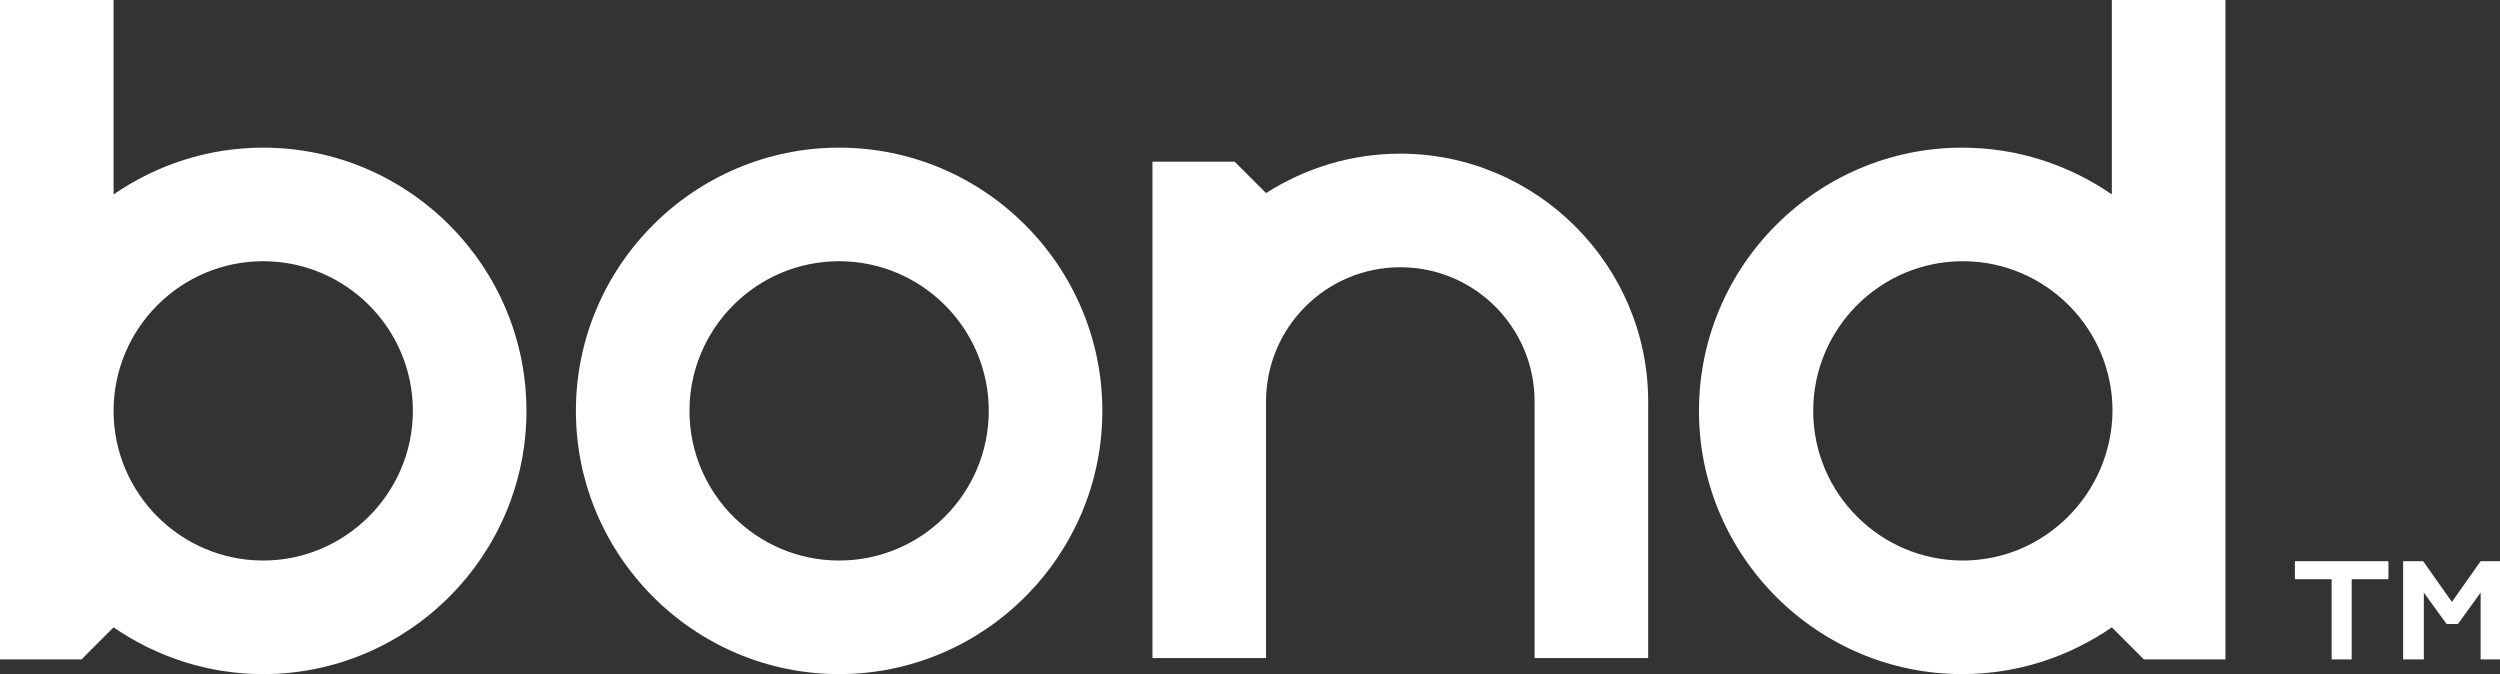 <?xml version="1.0" encoding="utf-8"?>
<!-- Generator: Adobe Illustrator 24.0.1, SVG Export Plug-In . SVG Version: 6.00 Build 0)  -->
<svg version="1.1" id="Слой_1" xmlns="http://www.w3.org/2000/svg" xmlns:xlink="http://www.w3.org/1999/xlink" x="0px" y="0px"
	 viewBox="0 0 374.2 100.9" style="enable-background:new 0 0 374.2 100.9;" xml:space="preserve">
<rect x="0" y="0" width="374.2" height="100.9" fill="#333333" stroke="none"/>
<style type="text/css">
	.st0{fill:#FFFFFF;}
</style>
<g>
	<g>
		<path class="st0" d="M125.6,22.1c-21.7,0-39.4,17.7-39.4,39.4c0,21.7,17.7,39.4,39.4,39.4c21.7,0,39.4-17.7,39.4-39.4
			C165,39.8,147.3,22.1,125.6,22.1z M125.6,83.9c-12.3,0-22.4-10-22.4-22.4c0-12.3,10-22.4,22.4-22.4c12.3,0,22.4,10,22.4,22.4
			C148,73.8,138,83.9,125.6,83.9z"/>
		<path class="st0" d="M246.7,60.1v38.4h-17V60.1c0-11.1-9-20.1-20.1-20.1c-11.1,0-20.1,9-20.1,20.1v38.4h-17V24.2h12.3l4.7,4.7v0
			c5.8-3.7,12.7-5.9,20.1-5.9C230,23,246.7,39.7,246.7,60.1z"/>
		<path class="st0" d="M39.4,22.1c-8.3,0-16,2.6-22.4,7V0H0v98.7h12.2l4.8-4.8v0c6.4,4.4,14.1,7,22.4,7c21.7,0,39.4-17.7,39.4-39.4
			C78.8,39.8,61.1,22.1,39.4,22.1z M39.4,83.9C27,83.9,17,73.8,17,61.5c0-12.3,10-22.4,22.4-22.4c12.3,0,22.4,10,22.4,22.4
			C61.8,73.8,51.7,83.9,39.4,83.9z"/>
		<path class="st0" d="M316.1,0v29.1c-6.4-4.4-14.1-7-22.4-7c-21.7,0-39.4,17.7-39.4,39.4c0,21.7,17.7,39.4,39.4,39.4
			c8.3,0,16-2.6,22.4-7v0l4.8,4.8h12.2V0H316.1z M293.8,83.9c-12.3,0-22.4-10-22.4-22.4c0-12.3,10-22.4,22.4-22.4
			c12.3,0,22.4,10,22.4,22.4C316.1,73.8,306.1,83.9,293.8,83.9z"/>
	</g>
	<g>
		<path class="st0" d="M343.4,84h14.1v2.7H352v12h-3v-12h-5.5V84z"/>
		<path class="st0" d="M359.7,98.7V84h3l4.3,6.1l4.3-6.1h3v14.7h-3v-10l-3.4,4.7h-1.7l-3.4-4.7v10H359.7z"/>
	</g>
</g>
</svg>
